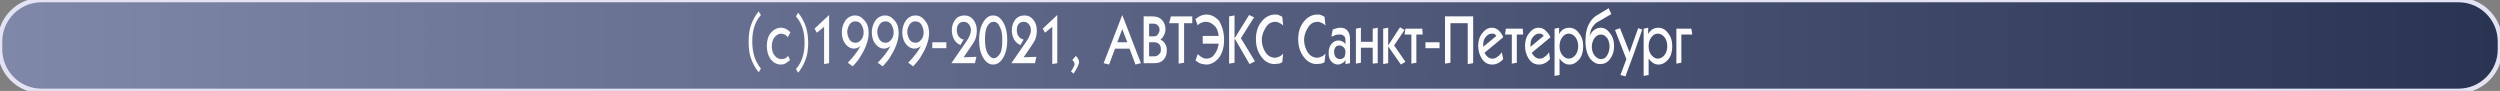 <?xml version="1.0" encoding="utf-8"?>
<!-- Generator: Adobe Illustrator 24.1.2, SVG Export Plug-In . SVG Version: 6.00 Build 0)  -->
<svg version="1.1" id="Слой_4" xmlns="http://www.w3.org/2000/svg" xmlns:xlink="http://www.w3.org/1999/xlink" x="0px" y="0px"
	 viewBox="0 0 550 20" style="enable-background:new 0 0 550 20;" xml:space="preserve">
<rect x="0" y="0" width="550" height="20" fill="#808080" stroke="none"/>
<style type="text/css">
	.st0{fill:url(#SVGID_1_);stroke:#E3E3F3;stroke-miterlimit:10;}
	.st1{fill:#FCFCFC;}
</style>
<g id="Слой_1">
	
		<linearGradient id="SVGID_1_" gradientUnits="userSpaceOnUse" x1="0" y1="10" x2="549.99" y2="10" gradientTransform="matrix(1 0 0 -1 0 20)">
		<stop  offset="0" style="stop-color:#8088A9"/>
		<stop  offset="1" style="stop-color:#293352"/>
	</linearGradient>
	<path class="st0" d="M540.9,20H9.1c-5,0-9.1-4.1-9.1-9.1V9.1C0,4.1,4.1,0,9.1,0h531.8c5,0,9.1,4.1,9.1,9.1v1.8
		C550,15.9,545.9,20,540.9,20z"/>
</g>
<g id="Слой_2_1_">
	<g>
		<path class="st1" d="M167.4,15.1l-0.5,0.8c-0.8-1-1.4-2.1-1.8-3.4c-0.3-1-0.4-2.1-0.4-3.3c0-1.2,0.1-2.3,0.4-3.3
			c0.4-1.3,1-2.4,1.8-3.4l0.5,0.8c-0.8,0.9-1.3,1.9-1.6,3.1c-0.2,0.8-0.3,1.7-0.3,2.7s0.1,1.9,0.3,2.7
			C166.1,13.2,166.7,14.2,167.4,15.1z"/>
		<path class="st1" d="M173.8,13.2c-0.3,0.3-0.6,0.5-0.9,0.7s-0.7,0.3-1.1,0.3c-0.9,0-1.6-0.4-2.2-1.1c-0.6-0.8-0.9-1.8-0.9-3
			s0.3-2.2,0.9-2.9s1.4-1.1,2.2-1.1c0.4,0,0.8,0.1,1.2,0.3c0.3,0.2,0.6,0.4,0.9,0.7l-0.6,1.1c-0.2-0.3-0.4-0.5-0.7-0.6
			s-0.5-0.2-0.7-0.2c-0.6,0-1.1,0.3-1.5,0.8s-0.6,1.2-0.6,2s0.2,1.5,0.6,2c0.4,0.5,0.9,0.8,1.5,0.8c0.3,0,0.5-0.1,0.7-0.1
			c0.3-0.1,0.5-0.3,0.8-0.6L173.8,13.2z"/>
		<path class="st1" d="M177.8,9.3c0,1.2-0.1,2.3-0.4,3.3c-0.4,1.3-1,2.4-1.8,3.4l-0.5-0.8c0.8-0.9,1.3-1.9,1.6-3.1
			c0.2-0.8,0.3-1.7,0.3-2.7s-0.1-1.9-0.3-2.7c-0.3-1.2-0.8-2.2-1.6-3.1l0.5-0.8c0.8,1,1.4,2.1,1.8,3.4C177.6,7,177.8,8.1,177.8,9.3z
			"/>
		<path class="st1" d="M182.4,13.9l-1.1,0.2V5.9l-1.6,1.3l-0.5-0.9l3.2-3L182.4,13.9L182.4,13.9z"/>
		<path class="st1" d="M191.1,7.3c0,0.9-0.2,1.8-0.6,2.8c-0.3,0.8-0.8,1.7-1.3,2.5c-0.4,0.7-1,1.3-1.6,2l-1.1-0.8
			c0.7-0.7,1.3-1.4,1.8-2.1c0.4-0.5,0.7-1,1-1.6c-0.2,0.2-0.4,0.3-0.6,0.4s-0.5,0.2-0.8,0.2c-0.7,0-1.3-0.3-1.8-0.9
			c-0.6-0.7-0.9-1.6-0.9-2.7c0-1,0.3-1.9,0.8-2.6s1.3-1.1,2.1-1.1c0.8,0,1.4,0.3,2,1C190.8,5.1,191.1,6,191.1,7.3z M190,7.1
			c0-0.6-0.2-1.2-0.5-1.7s-0.8-0.7-1.3-0.7c-0.5,0-1,0.2-1.3,0.7c-0.3,0.5-0.5,1-0.5,1.6c0,0.6,0.2,1.2,0.5,1.7
			c0.3,0.5,0.8,0.7,1.3,0.7c0.5,0,0.9-0.2,1.2-0.6C189.8,8.4,190,7.8,190,7.1z"/>
		<path class="st1" d="M197.7,7.3c0,0.9-0.2,1.8-0.6,2.8c-0.3,0.8-0.8,1.7-1.3,2.5c-0.4,0.7-1,1.3-1.6,2l-1.1-0.8
			c0.7-0.7,1.3-1.4,1.8-2.1c0.4-0.5,0.7-1,1-1.6c-0.2,0.2-0.4,0.3-0.6,0.4s-0.5,0.2-0.8,0.2c-0.7,0-1.3-0.3-1.8-0.9
			c-0.6-0.7-0.9-1.6-0.9-2.7c0-1,0.3-1.9,0.8-2.6s1.3-1.1,2.1-1.1c0.8,0,1.4,0.3,2,1C197.4,5.1,197.7,6,197.7,7.3z M196.6,7.1
			c0-0.6-0.2-1.2-0.5-1.7s-0.8-0.7-1.3-0.7c-0.5,0-1,0.2-1.3,0.7c-0.3,0.5-0.5,1-0.5,1.6c0,0.6,0.2,1.2,0.5,1.7
			c0.3,0.5,0.8,0.7,1.3,0.7c0.5,0,0.9-0.2,1.2-0.6C196.4,8.4,196.6,7.8,196.6,7.1z"/>
		<path class="st1" d="M204.4,7.3c0,0.9-0.2,1.8-0.6,2.8c-0.3,0.8-0.8,1.7-1.3,2.5c-0.4,0.7-1,1.3-1.6,2l-1.1-0.8
			c0.7-0.7,1.3-1.4,1.8-2.1c0.4-0.5,0.7-1,1-1.6c-0.2,0.2-0.4,0.3-0.6,0.4s-0.5,0.2-0.8,0.2c-0.7,0-1.3-0.3-1.8-0.9
			c-0.6-0.7-0.9-1.6-0.9-2.7c0-1,0.3-1.9,0.8-2.6s1.3-1.1,2.1-1.1c0.8,0,1.4,0.3,2,1C204,5.1,204.4,6,204.4,7.3z M203.2,7.1
			c0-0.6-0.2-1.2-0.5-1.7s-0.8-0.7-1.3-0.7c-0.5,0-1,0.2-1.3,0.7c-0.3,0.5-0.5,1-0.5,1.6c0,0.6,0.2,1.2,0.5,1.7
			c0.3,0.5,0.8,0.7,1.3,0.7c0.5,0,0.9-0.2,1.2-0.6C203,8.4,203.2,7.8,203.2,7.1z"/>
		<path class="st1" d="M208.2,10.6h-3.1V9.3h3.1V10.6z"/>
		<path class="st1" d="M214.8,12.5l-0.3,1.4h-5.2l2.9-4.2c0.5-0.7,0.8-1.2,0.9-1.4c0.3-0.6,0.5-1.1,0.5-1.6c0-0.5-0.1-0.9-0.4-1.3
			c-0.3-0.4-0.7-0.6-1.2-0.6c-0.5,0-0.9,0.2-1.1,0.5c-0.3,0.3-0.4,0.8-0.4,1.3c0,0.5,0.1,1,0.4,1.4s0.6,0.6,1.1,0.7l-0.7,1.2
			c-0.6-0.2-1-0.6-1.4-1.2c-0.3-0.6-0.5-1.3-0.5-2c0-0.9,0.2-1.6,0.7-2.3c0.5-0.7,1.2-1,2.1-1c0.8,0,1.4,0.3,1.9,0.9
			s0.8,1.4,0.8,2.4c0,0.7-0.1,1.4-0.4,2.1c-0.2,0.4-0.5,0.9-1,1.6l-1.5,2.2L214.8,12.5L214.8,12.5z"/>
		<path class="st1" d="M221.6,8.8c0,1.6-0.3,2.9-0.9,3.9c-0.6,1-1.3,1.5-2.2,1.5c-0.9,0-1.6-0.5-2.2-1.5s-0.9-2.3-0.9-3.9
			c0-1.6,0.3-2.9,0.9-3.9s1.3-1.5,2.2-1.5s1.6,0.5,2.2,1.5S221.6,7.2,221.6,8.8z M220.5,8.8c0-1.2-0.1-2.1-0.5-2.8
			c-0.3-0.8-0.8-1.2-1.4-1.2c-0.6,0-1,0.3-1.4,1c-0.4,0.7-0.5,1.7-0.5,3c0,1.3,0.2,2.3,0.6,3c0.4,0.6,0.8,1,1.3,1c0.6,0,1-0.4,1.4-1
			S220.5,10.1,220.5,8.8z"/>
		<path class="st1" d="M228,12.5l-0.3,1.4h-5.2l2.9-4.2c0.5-0.7,0.8-1.2,0.9-1.4c0.3-0.6,0.5-1.1,0.5-1.6c0-0.5-0.1-0.9-0.4-1.3
			c-0.3-0.4-0.7-0.6-1.2-0.6c-0.5,0-0.9,0.2-1.1,0.5c-0.3,0.3-0.4,0.8-0.4,1.3c0,0.5,0.1,1,0.4,1.4s0.6,0.6,1.1,0.7l-0.7,1.2
			c-0.6-0.2-1-0.6-1.4-1.2c-0.3-0.6-0.5-1.3-0.5-2c0-0.9,0.2-1.6,0.7-2.3c0.5-0.7,1.2-1,2.1-1c0.8,0,1.4,0.3,1.9,0.9
			s0.8,1.4,0.8,2.4c0,0.7-0.1,1.4-0.4,2.1c-0.2,0.4-0.5,0.9-1,1.6l-1.5,2.2L228,12.5L228,12.5z"/>
		<path class="st1" d="M232.6,13.9l-1.1,0.2V5.9l-1.6,1.3l-0.5-0.9l3.2-3L232.6,13.9L232.6,13.9z"/>
		<path class="st1" d="M237.4,13.6c0,0.3-0.1,0.6-0.3,1c0,0.1-0.2,0.4-0.6,1.1l-0.3,0.5l-0.6-0.5l0.3-0.4c0.2-0.4,0.3-0.6,0.4-0.8
			c0.1-0.1,0.1-0.3,0.1-0.4c0-0.2-0.1-0.4-0.2-0.6c-0.1-0.1-0.2-0.2-0.3-0.3l0.8-0.9c0.1,0.1,0.3,0.3,0.4,0.5
			C237.3,13.1,237.4,13.4,237.4,13.6z"/>
		<path class="st1" d="M251,13.9l-1.2,0.3l-1.3-3.5h-3.2l-1.3,3.5l-1.2-0.3l4.1-10.6L251,13.9z M248,9.3l-1.1-2.9l-1.1,2.9H248z"/>
		<path class="st1" d="M256.7,11c0,0.9-0.2,1.6-0.7,2.1c-0.5,0.6-1.2,0.8-2.1,0.8h-2.3V3.6h1.9c1,0,1.8,0.3,2.3,1
			c0.4,0.5,0.6,1.1,0.6,1.8c0,0.5-0.1,0.9-0.3,1.3c-0.2,0.4-0.4,0.7-0.8,1c0.4,0.2,0.7,0.4,1,0.9S256.7,10.4,256.7,11z M255.1,6.6
			c0-0.4-0.1-0.8-0.4-1c-0.2-0.3-0.6-0.4-1-0.4h-0.9V8h1c0.4,0,0.7-0.1,0.9-0.4S255.1,7,255.1,6.6z M255.4,10.9
			c0-0.4-0.1-0.8-0.3-1.1c-0.3-0.3-0.6-0.5-1.1-0.5h-1.2v3.1h1.1c0.5,0,0.9-0.2,1.1-0.5C255.3,11.7,255.4,11.4,255.4,10.9z"/>
		<path class="st1" d="M262.3,5.1h-1.8v8.7l-1.2,0.2V5.1h-2.1l0.4-1.5h4.7L262.3,5.1L262.3,5.1z"/>
		<path class="st1" d="M269.3,8.8c0,1.6-0.4,3-1.2,4c-0.8,0.9-1.7,1.4-2.7,1.4c-0.4,0-0.8-0.1-1.2-0.2c-0.4-0.1-0.8-0.4-1.2-0.7
			l0.5-1.4c0.3,0.3,0.6,0.5,0.9,0.7s0.7,0.3,1,0.3c0.7,0,1.4-0.3,1.8-1c0.5-0.6,0.8-1.4,0.9-2.3h-3.5V7.9h3.5c-0.1-1-0.4-1.8-1-2.3
			c-0.5-0.5-1.1-0.8-1.8-0.8c-0.4,0-0.7,0.1-1,0.2s-0.6,0.3-0.8,0.6l-0.5-1.4c0.4-0.3,0.8-0.6,1.3-0.8c0.4-0.1,0.7-0.2,1.1-0.2
			c1.1,0,2,0.5,2.8,1.4C268.9,5.8,269.3,7.1,269.3,8.8z"/>
		<path class="st1" d="M276.1,13.5l-1.2,0.6l-3.2-5.5h-0.1v5.2l-1.2,0.2V3.6l1.2-0.2v4.9h0.1l3.1-5l1.1,0.5l-2.9,4.6L276.1,13.5z"/>
		<path class="st1" d="M282.3,5.6c-0.2-0.2-0.5-0.4-0.7-0.5c-0.4-0.2-0.7-0.3-1-0.3c-0.9,0-1.6,0.4-2.1,1.2s-0.9,1.7-0.9,2.8
			c0,1,0.3,1.9,0.8,2.7s1.3,1.2,2.1,1.2c0.3,0,0.5-0.1,0.8-0.2c0.4-0.1,0.7-0.4,1-0.7l-0.2,1.9c-0.3,0.1-0.5,0.3-0.8,0.3
			s-0.6,0.1-0.9,0.1c-1.1,0-2.1-0.5-2.9-1.6s-1.2-2.3-1.2-3.9c0-1.5,0.4-2.8,1.2-3.8s1.8-1.6,3-1.6c0.4,0,0.7,0,1,0.2
			c0.1,0,0.4,0.2,0.6,0.3L282.3,5.6z"/>
		<path class="st1" d="M291.6,5.6c-0.2-0.2-0.5-0.4-0.7-0.5c-0.4-0.2-0.7-0.3-1-0.3c-0.9,0-1.6,0.4-2.1,1.2s-0.9,1.7-0.9,2.8
			c0,1,0.3,1.9,0.8,2.7s1.3,1.2,2.1,1.2c0.3,0,0.5-0.1,0.8-0.2c0.4-0.1,0.7-0.4,1-0.7l-0.2,1.9c-0.3,0.1-0.5,0.3-0.8,0.3
			s-0.6,0.1-0.9,0.1c-1.1,0-2.1-0.5-2.9-1.6s-1.2-2.3-1.2-3.9c0-1.5,0.4-2.8,1.2-3.8s1.8-1.6,3-1.6c0.4,0,0.7,0,1,0.2
			c0.1,0,0.4,0.2,0.6,0.3L291.6,5.6z"/>
		<path class="st1" d="M297,13.9l-1,0.2v-0.9c-0.2,0.4-0.5,0.6-0.9,0.8c-0.2,0.1-0.5,0.2-0.7,0.2c-0.7,0-1.2-0.3-1.6-0.8
			c-0.4-0.5-0.5-1.1-0.5-1.8c0-0.8,0.2-1.4,0.6-1.9s0.9-0.8,1.6-0.8c0.3,0,0.5,0.1,0.8,0.2c0.2,0.1,0.5,0.3,0.7,0.6l0-0.8
			c0-0.5-0.1-0.9-0.5-1.1c-0.2-0.2-0.5-0.2-0.8-0.2c-0.3,0-0.6,0-0.9,0.1c-0.2,0.1-0.4,0.2-0.6,0.3L292.9,8l0.3-1.5
			c0.3-0.1,0.6-0.2,0.9-0.3c0.3-0.1,0.6-0.1,0.8-0.1c0.7,0,1.2,0.2,1.6,0.7s0.5,1.1,0.5,1.9L297,13.9L297,13.9z M296,11.5
			c0-0.4-0.1-0.7-0.3-1c-0.3-0.3-0.6-0.5-1-0.5c-0.4,0-0.7,0.1-0.9,0.4c-0.2,0.3-0.3,0.6-0.3,1c0,0.4,0.1,0.8,0.3,1.1
			c0.2,0.3,0.6,0.5,1,0.5c0.4,0,0.8-0.2,1-0.5C295.9,12.2,296,11.8,296,11.5z"/>
		<path class="st1" d="M303,13.9L302,14v-3.5h-2.6v3.3l-1.1,0.2V6.3l1.1-0.2v3.1h2.6V6.3l1.1-0.2V13.9z"/>
		<path class="st1" d="M309.2,13.6l-1,0.6l-2.8-4l0,3.7l-1.1,0.2V6.3l1.1-0.2V10l2.6-4l1,0.6l-2.3,3.4L309.2,13.6z"/>
		<path class="st1" d="M313,7.6h-1.4v6.2l-1.1,0.2V7.6H309l0.2-1.3h3.7L313,7.6L313,7.6z"/>
		<path class="st1" d="M316.7,10.6h-3.1V9.3h3.1V10.6z"/>
		<path class="st1" d="M324.1,13.9l-1.2,0.2V5.1h-3.8v8.7l-1.2,0.2V3.6h6.2L324.1,13.9L324.1,13.9z"/>
		<path class="st1" d="M330.7,8.2l-4.1,3.4c0.2,0.4,0.4,0.7,0.8,1c0.3,0.2,0.6,0.3,0.9,0.3c0.4,0,0.8-0.1,1.1-0.4
			c0.4-0.2,0.7-0.6,1-1l0.3,1.5c-0.7,0.8-1.5,1.2-2.4,1.2c-1,0-1.7-0.4-2.3-1.3c-0.5-0.8-0.8-1.7-0.8-2.8c0-1.1,0.3-2.1,0.9-2.8
			c0.6-0.8,1.3-1.2,2.1-1.2c0.6,0,1.1,0.2,1.5,0.6S330.5,7.5,330.7,8.2z M329.2,7.9c-0.1-0.2-0.3-0.3-0.4-0.4s-0.4-0.1-0.6-0.1
			c-0.6,0-1,0.3-1.4,0.8c-0.4,0.5-0.5,1.1-0.5,1.8v0.3L329.2,7.9z"/>
		<path class="st1" d="M335.1,7.6h-1.4v6.2l-1.1,0.2V7.6h-1.5l0.2-1.3h3.7L335.1,7.6L335.1,7.6z"/>
		<path class="st1" d="M341.1,8.2l-4.1,3.4c0.2,0.4,0.4,0.7,0.8,1c0.3,0.2,0.6,0.3,0.9,0.3c0.4,0,0.8-0.1,1.1-0.4
			c0.4-0.2,0.7-0.6,1-1L341,13c-0.7,0.8-1.5,1.2-2.4,1.2c-1,0-1.7-0.4-2.3-1.3c-0.5-0.8-0.8-1.7-0.8-2.8c0-1.1,0.3-2.1,0.9-2.8
			c0.6-0.8,1.3-1.2,2.1-1.2c0.6,0,1.1,0.2,1.5,0.6S340.8,7.5,341.1,8.2z M339.6,7.9c-0.1-0.2-0.3-0.3-0.4-0.4s-0.4-0.1-0.6-0.1
			c-0.6,0-1,0.3-1.4,0.8c-0.4,0.5-0.5,1.1-0.5,1.8v0.3L339.6,7.9z"/>
		<path class="st1" d="M348.3,10.2c0,1.2-0.3,2.2-0.9,2.9c-0.6,0.7-1.3,1.1-2.1,1.1c-0.5,0-0.9-0.1-1.3-0.4
			c-0.3-0.2-0.6-0.5-0.9-0.9v3.6l-1.1,0.2V6.3l1-0.2v1.4c0.2-0.4,0.5-0.7,0.7-0.9c0.4-0.3,0.9-0.5,1.5-0.5c0.9,0,1.6,0.4,2.1,1.1
			C348,8,348.3,9,348.3,10.2z M347.2,10.2c0-0.8-0.2-1.5-0.6-2c-0.4-0.5-0.9-0.8-1.5-0.8c-0.6,0-1,0.3-1.4,0.8s-0.6,1.2-0.6,2
			c0,0.8,0.2,1.4,0.6,1.9c0.4,0.5,0.9,0.8,1.4,0.8c0.6,0,1.1-0.3,1.5-0.8C347,11.6,347.2,10.9,347.2,10.2z"/>
		<path class="st1" d="M355.1,10.2c0,1.1-0.3,2-0.9,2.8c-0.6,0.8-1.3,1.1-2.2,1.1c-0.8,0-1.5-0.4-2.1-1.1c-0.7-0.9-1.1-2.2-1.1-4
			c0-1.7,0.3-3,1-4.1c0.4-0.7,1-1.3,1.8-1.7l2.3-1.4l0.6,1.3l-2.6,1.5c-0.6,0.3-1,0.6-1.2,0.9c-0.5,0.5-0.8,1.2-0.9,2l-0.1,0.5h0
			c0.2-0.6,0.6-1.1,1-1.4c0.4-0.3,0.9-0.5,1.4-0.5c0.9,0,1.5,0.4,2.1,1.2C354.9,8.2,355.1,9.1,355.1,10.2z M354.1,10.2
			c0-0.7-0.2-1.3-0.5-1.8c-0.4-0.5-0.8-0.8-1.4-0.8c-0.6,0-1.1,0.3-1.5,0.9c-0.3,0.5-0.5,1.1-0.5,1.8c0,0.7,0.2,1.4,0.6,1.9
			s0.9,0.8,1.4,0.8c0.5,0,1-0.2,1.3-0.7C353.9,11.7,354.1,11,354.1,10.2z"/>
		<path class="st1" d="M361.3,6.5c-1.2,3.5-2.4,6.9-3.7,10.3l-1.1-0.3l1.3-3.5l-2.5-6.4l1.1-0.4l2.1,5.3l1.9-5.3L361.3,6.5z"/>
		<path class="st1" d="M367.9,10.2c0,1.2-0.3,2.2-0.9,2.9c-0.6,0.7-1.3,1.1-2.1,1.1c-0.5,0-0.9-0.1-1.3-0.4
			c-0.3-0.2-0.6-0.5-0.9-0.9v3.6l-1.1,0.2V6.3l1-0.2v1.4c0.2-0.4,0.5-0.7,0.7-0.9c0.4-0.3,0.9-0.5,1.5-0.5c0.9,0,1.6,0.4,2.1,1.1
			C367.6,8,367.9,9,367.9,10.2z M366.8,10.2c0-0.8-0.2-1.5-0.6-2c-0.4-0.5-0.9-0.8-1.5-0.8c-0.6,0-1,0.3-1.4,0.8s-0.6,1.2-0.6,2
			c0,0.8,0.2,1.4,0.6,1.9c0.4,0.5,0.9,0.8,1.4,0.8c0.6,0,1.1-0.3,1.5-0.8C366.6,11.6,366.8,10.9,366.8,10.2z"/>
		<path class="st1" d="M372.3,7.6h-2.4v6.2l-1.1,0.2V6.3h3.3L372.3,7.6z"/>
	</g>
</g>
</svg>
